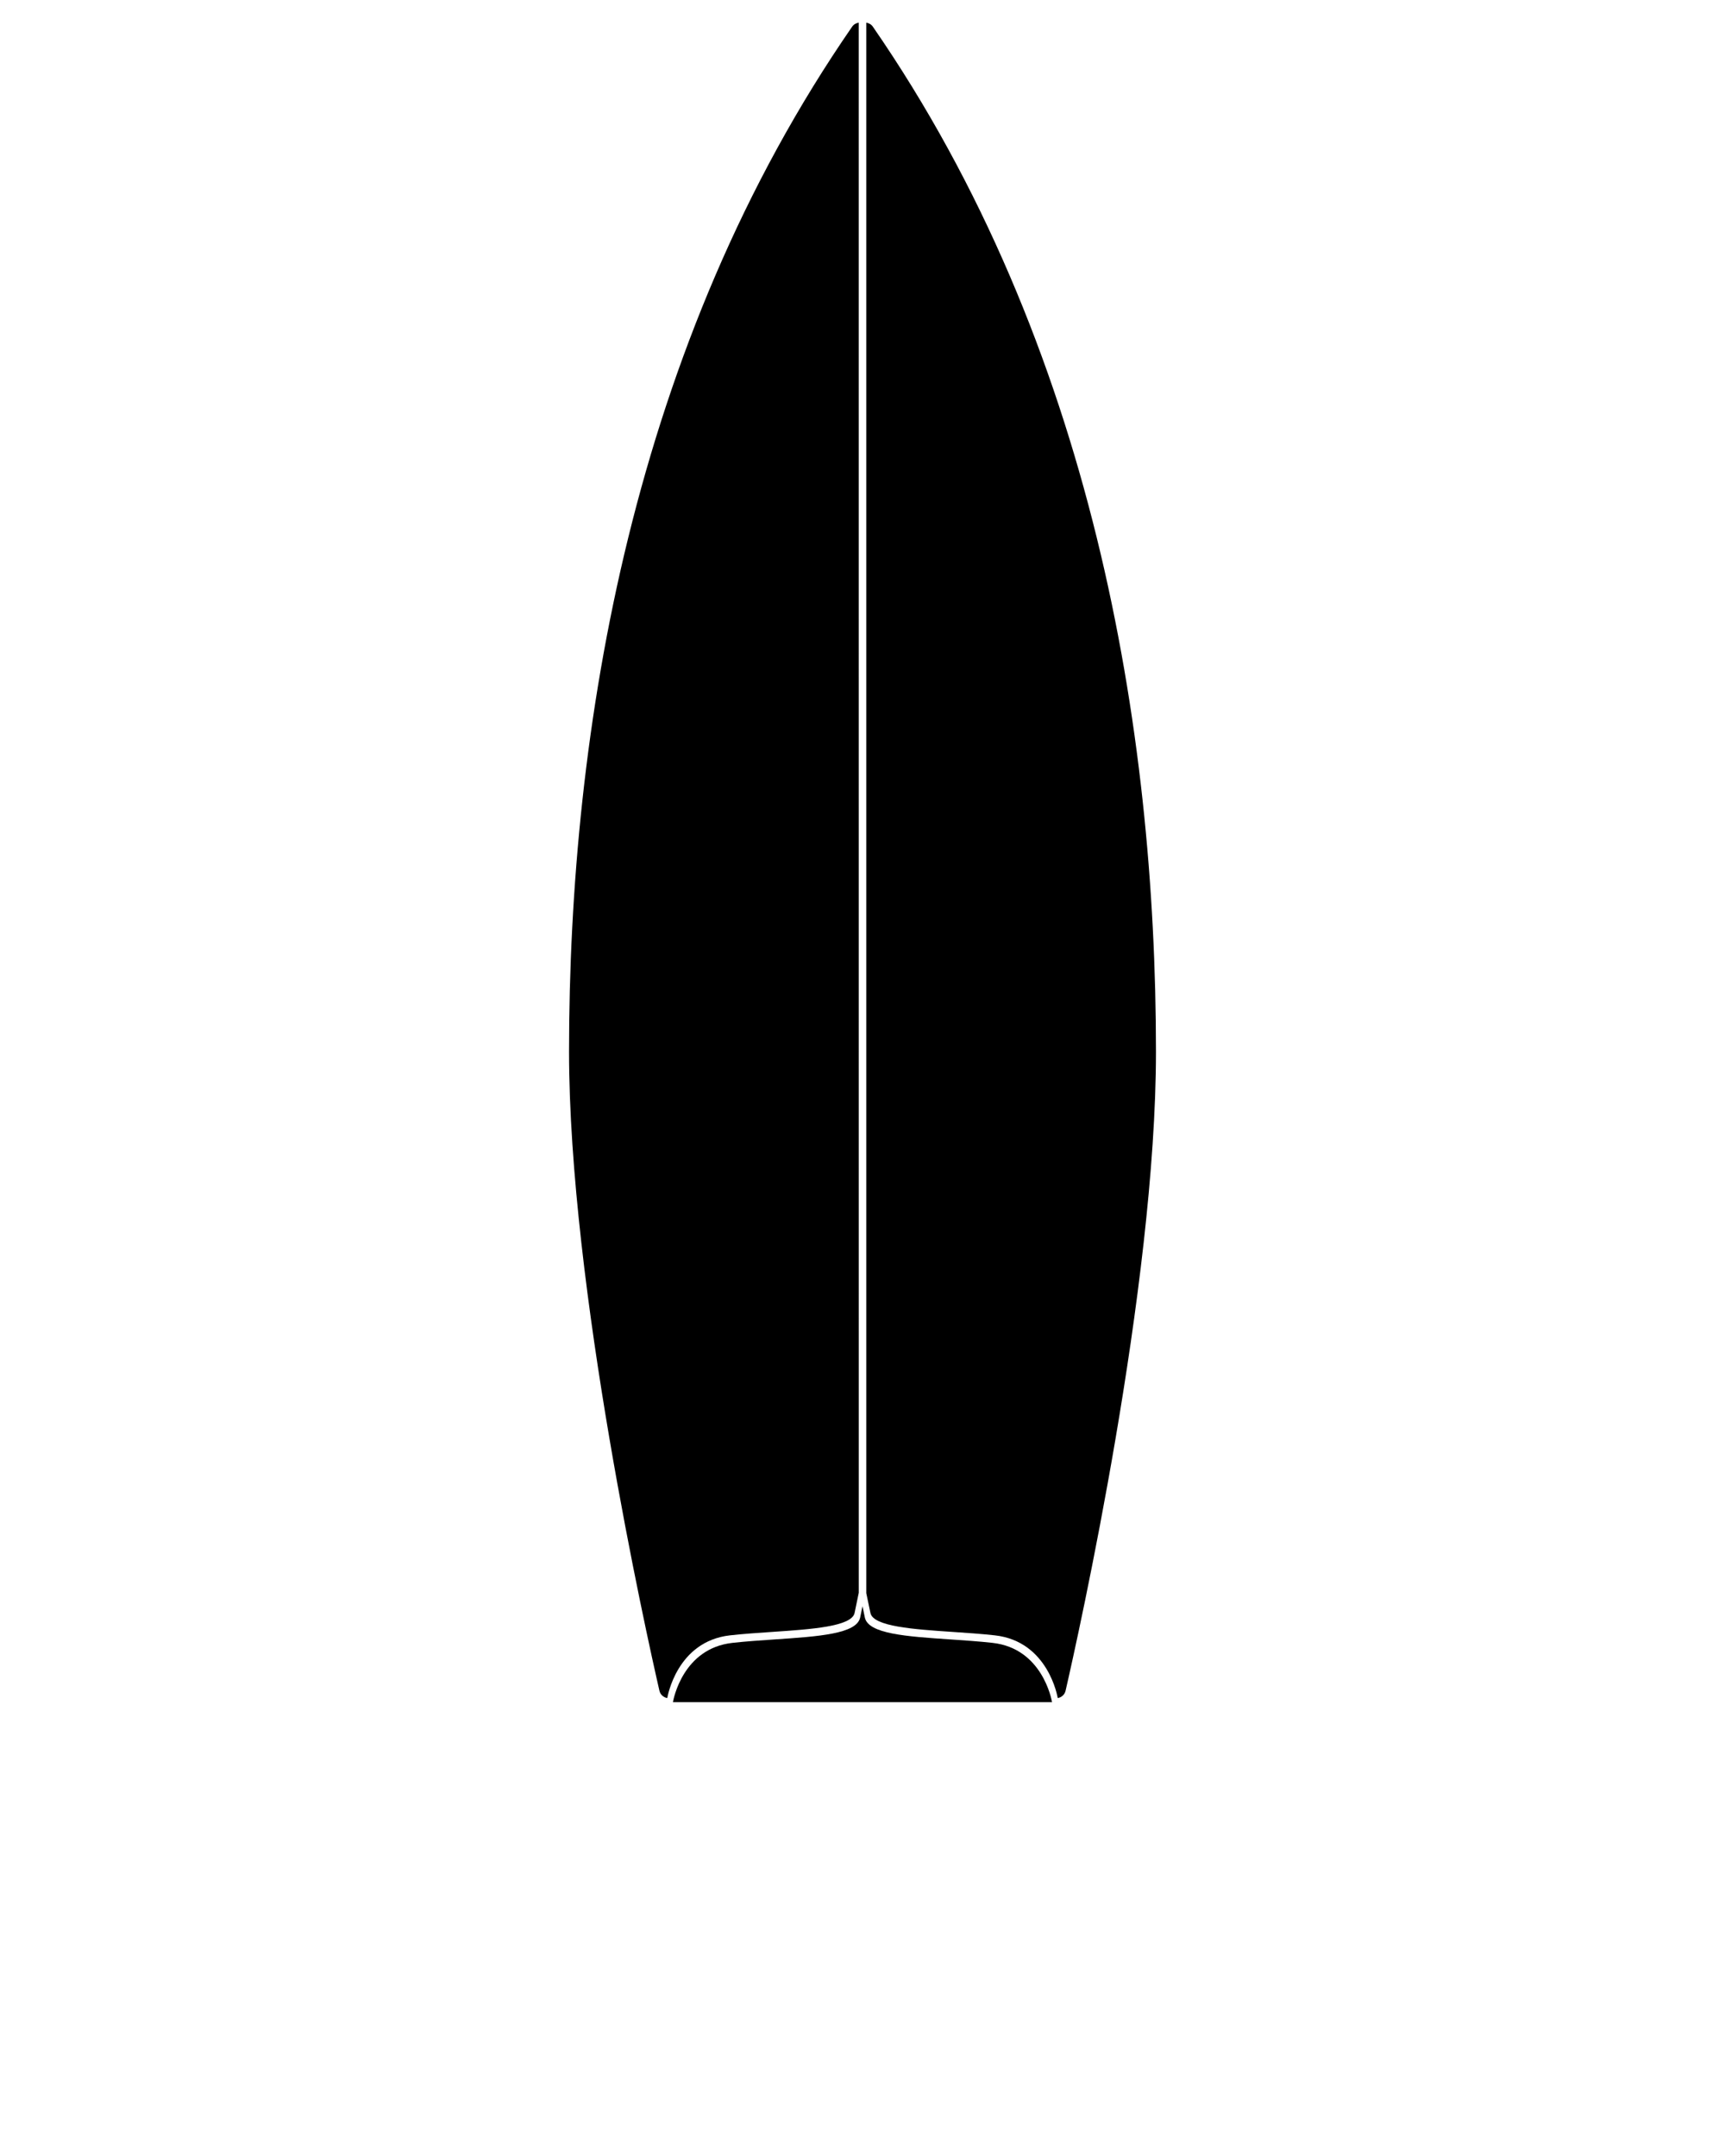 <svg xmlns="http://www.w3.org/2000/svg" xmlns:xlink="http://www.w3.org/1999/xlink" version="1.1" x="0px" y="0px" viewBox="0 0 100 125" style="enable-background:new 0 0 100 100;" xml:space="preserve"><g><path d="M42.326,94.813c0.781-0.087,1.628-0.143,2.447-0.199   c2.262-0.152,4.603-0.31,4.768-1.098l0.243-1.172L49.782,1.313   c-0.145,0.027-0.284,0.092-0.377,0.226C36.683,19.96,32.988,42.266,32.988,60.973   c0,13.641,4.501,33.829,5.24,37.054c0.052,0.226,0.234,0.383,0.455,0.424   C38.69,98.403,39.225,95.158,42.326,94.813z"/><path d="M57.541,95.25c-0.776-0.087-1.621-0.143-2.438-0.199   c-2.559-0.172-4.769-0.321-4.967-1.271l-0.136-0.656l-0.136,0.656   c-0.199,0.951-2.408,1.099-4.968,1.271c-0.817,0.056-1.662,0.112-2.438,0.199   c-2.866,0.318-3.417,3.264-3.448,3.437h10.988h10.989   C60.959,98.514,60.407,95.568,57.541,95.25z"/><path d="M50.595,1.539c-0.092-0.133-0.231-0.198-0.376-0.225v91.054l0.241,1.149   c0.165,0.788,2.504,0.946,4.767,1.098c0.82,0.056,1.667,0.112,2.447,0.199   c3.101,0.345,3.637,3.589,3.644,3.637c0.221-0.041,0.402-0.198,0.454-0.424   c0.74-3.225,5.24-23.413,5.24-37.054C67.012,42.266,63.317,19.96,50.595,1.539z   "/></g></svg>
